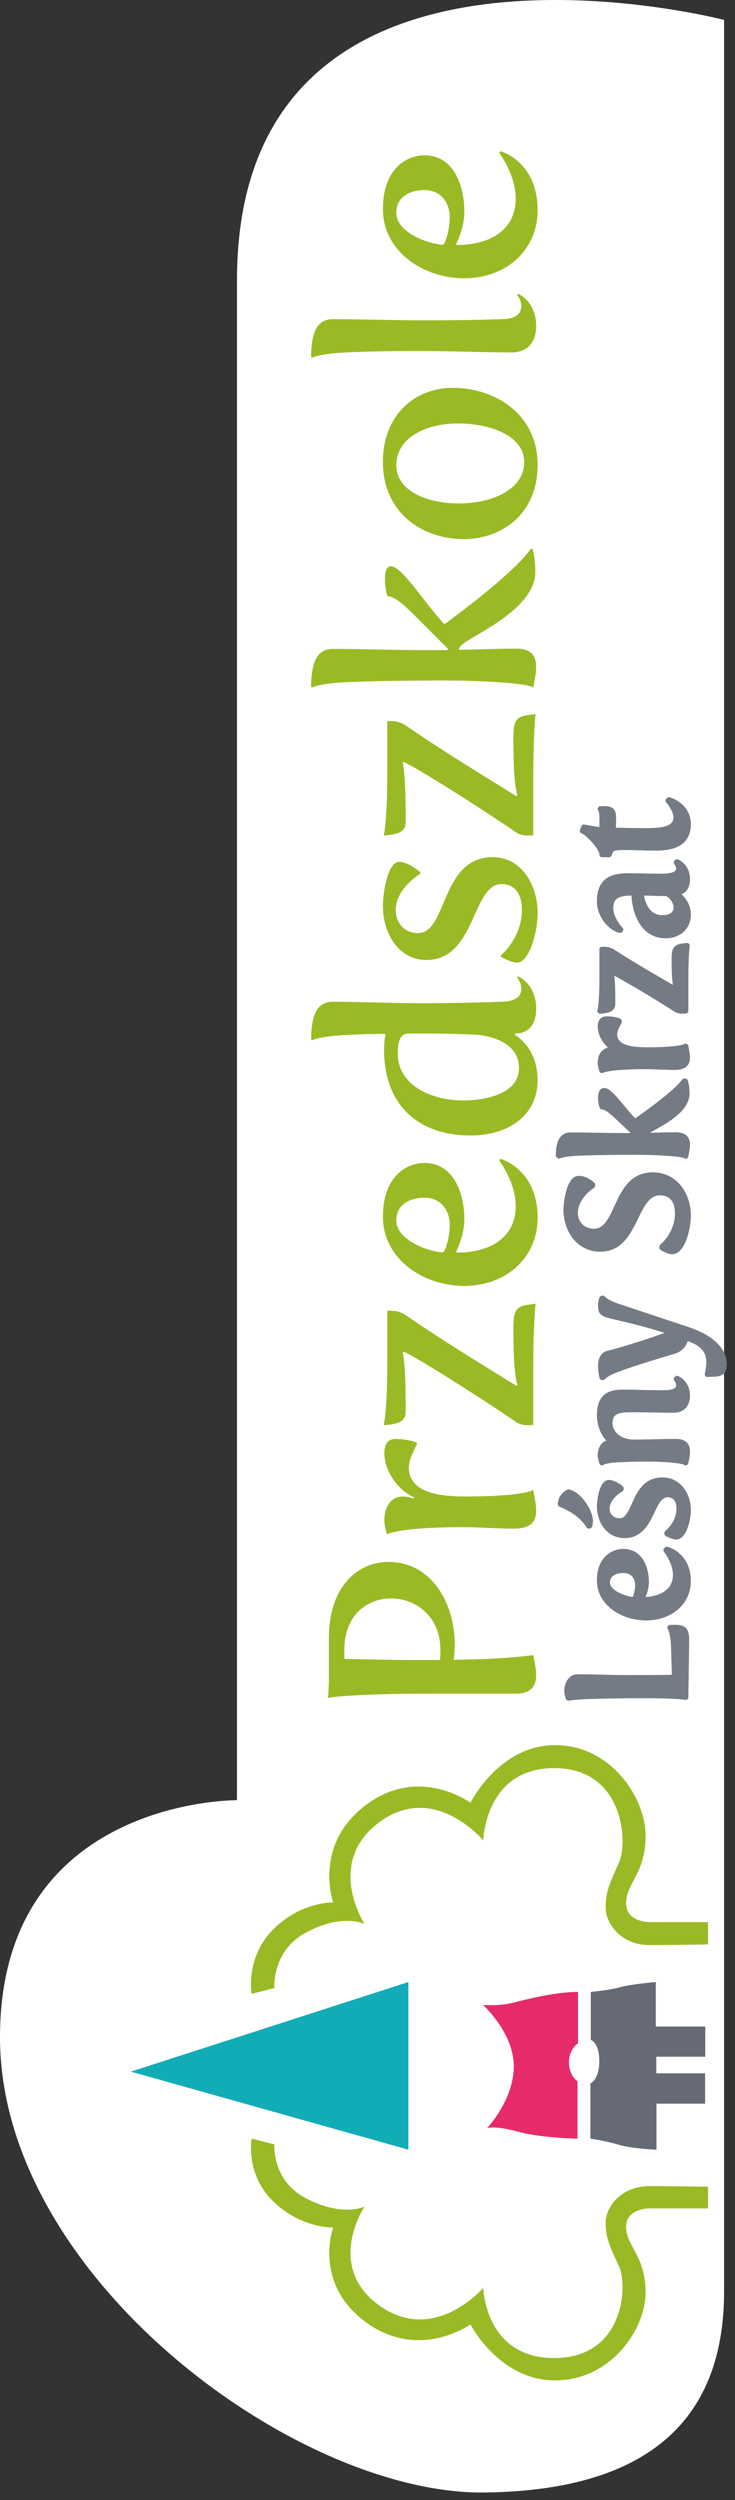 <?xml version="1.0" encoding="UTF-8" standalone="no"?><!DOCTYPE svg PUBLIC "-//W3C//DTD SVG 1.1//EN" "http://www.w3.org/Graphics/SVG/1.1/DTD/svg11.dtd"><svg width="100%" height="100%" viewBox="0 0 60 204" version="1.1" xmlns="http://www.w3.org/2000/svg" xmlns:xlink="http://www.w3.org/1999/xlink" xml:space="preserve" xmlns:serif="http://www.serif.com/" style="fill-rule:evenodd;clip-rule:evenodd;stroke-linejoin:round;stroke-miterlimit:2;"><rect x="0" y="0" width="60" height="204" fill="#333333" stroke="none"/><path d="M59.109,186.969l0,-185.343c0,-0 -39.763,-10.364 -39.763,21.246l0,124.023c0,0 -19.346,-0.173 -19.346,19.346c-0,19.519 24.183,37.33 39.556,37.148c15.373,-0.183 19.553,-7.783 19.553,-16.42Z" style="fill:#fff;"/><g><g><path d="M55.972,138.495l0.068,-4.474c-0,-0.936 -0.082,-1.218 -0.955,-1.218c-0.109,-0 -0.232,-0 -0.382,0.013c0.177,0.32 0.273,0.884 0.3,1.718l0.068,2.346c-1.323,0.025 -2.292,0.025 -4.051,0.025c-1.051,0 -2.306,-0.064 -3.889,-0.064c-0.532,0 -0.845,0.564 -0.845,1.141c-0,0.205 0.054,0.372 0.122,0.577c0,-0 0.123,-0.064 1.447,-0.128c0.873,-0.039 3.205,-0.077 4.338,-0.077c3.397,-0 3.779,0.141 3.779,0.141Z" style="fill:#757b84;fill-rule:nonzero;stroke:#757b84;stroke-width:0.44px;"/><path d="M52.738,132.008c2.006,0 3.438,-1.269 3.438,-2.987c0,-2.154 -1.732,-2.589 -1.732,-2.589l-0.068,0.064c-0,-0 0.777,0.961 0.777,2.012c0,1.321 -1.119,2.039 -2.756,2.039l-0.027,-0.052c0,0 0.382,-0.666 0.382,-1.41c0,-1.128 -0.491,-2.474 -1.855,-2.474c-0.928,0 -1.951,0.667 -1.951,2.359c-0,1.872 1.91,3.038 3.792,3.038Zm-0.995,-1.474c-0.519,-0 -2.17,-0.487 -2.17,-1.397c0,-0.731 0.669,-1 1.31,-1c0.846,-0 1.187,0.628 1.187,1.205c-0,0.538 -0.218,1.192 -0.327,1.192Z" style="fill:#757b84;fill-rule:nonzero;stroke:#757b84;stroke-width:0.44px;"/><path d="M48.127,124.509c0.041,-0.09 0.055,-0.308 0.055,-0.398c-0,-0.756 -0.86,-2.141 -1.774,-2.359c0,0 -0.641,0.295 -0.654,0.988c0.341,0.141 1.678,0.705 2.305,1.769l0.068,-0Zm7.081,0.897c0.586,0 0.968,-1.333 0.968,-2.179c0,-1.193 -0.723,-2.449 -2.101,-2.449c-2.442,0 -2.101,3.333 -3.492,3.333c-0.6,0 -1.037,-0.423 -1.037,-1c0,-0.974 1.146,-1.602 1.146,-1.602l0,-0.064c-0.259,-0.231 -0.696,-0.462 -0.982,-0.462c-0.559,0 -0.764,1.423 -0.764,1.936c-0,1.192 0.723,2.372 2.033,2.372c2.319,-0 2.114,-3.333 3.519,-3.333c0.478,-0 0.942,0.294 0.942,1.128c-0,1.256 -0.983,2 -0.983,2l0,0.064c0.191,0.102 0.532,0.256 0.751,0.256Z" style="fill:#757b84;fill-rule:nonzero;stroke:#757b84;stroke-width:0.44px;"/><path d="M55.972,119.355c0.068,-0.308 0.136,-0.641 0.136,-0.91c0,-0.449 -0.191,-0.808 -0.928,-0.808c-1.296,0 -2.223,0.052 -3.451,0.052c-1.282,-0 -1.951,-0.846 -1.951,-1.539c0,-1.102 0.9,-1.128 1.842,-1.128c1.391,0 2.21,0.039 3.383,0.039c0.819,-0 1.105,-0.59 1.105,-1.154c0,-1.103 -0.846,-1.423 -0.846,-1.423l-0.041,0.051c0,0 0.191,0.231 0.191,0.487c0,0.628 -0.818,0.641 -1.432,0.641c-1.173,0 -2.074,-0.051 -3.07,-0.051c-0.996,-0 -1.964,0.179 -1.964,1.872c-0,0.923 0.464,1.948 1.173,2.243l-0.014,0.051c0,0 -0.163,-0.051 -0.341,-0.051c-0.422,0 -0.75,0.41 -0.75,1c0,0.205 0.055,0.41 0.123,0.628c-0,0 0.123,-0.192 1.446,-0.256c0.655,-0.026 1.364,-0.052 2.046,-0.052c2.442,0 3.302,0.218 3.343,0.308Z" style="fill:#757b84;fill-rule:nonzero;stroke:#757b84;stroke-width:0.44px;"/><path d="M57.745,112.138c0.846,-0.039 1.364,0.064 1.364,-0.821c0,-1.051 -0.873,-2.115 -2.933,-2.807l-5.702,-1.898c-1.023,-0.333 -1.255,-0.666 -1.255,-0.666l-0.068,-0c-0,-0 -0.11,0.192 -0.11,0.589c0,1.116 0.478,0.449 5.894,2.218c-1.514,0.564 -4.147,1.423 -5.321,1.692c-0.423,0.103 -0.573,0.552 -0.573,0.988c0,0.448 0.055,0.705 0.11,0.961l0.068,0c0.218,-0.243 0.532,-0.385 0.818,-0.513c1.092,-0.461 3.711,-1.256 4.952,-1.615c0.655,-0.179 0.914,-0.705 1.024,-1.128l0.504,0.205c1.024,0.423 1.365,1.064 1.365,1.808c-0,0.307 -0.055,0.641 -0.137,0.987Z" style="fill:#757b84;fill-rule:nonzero;stroke:#757b84;stroke-width:0.44px;"/><path d="M54.853,102.126c0.859,-0 1.323,-1.859 1.323,-2.949c0,-1.615 -0.996,-3.295 -2.892,-3.295c-3.138,0 -2.674,4.603 -4.802,4.603c-0.873,-0 -1.528,-0.629 -1.528,-1.5c0,-1.372 1.405,-2.231 1.405,-2.231l0,-0.09c-0.314,-0.294 -0.764,-0.5 -1.105,-0.5c-0.764,0 -1.037,1.859 -1.037,2.552c0,1.615 0.996,3.204 2.797,3.204c2.988,0 2.701,-4.602 4.857,-4.602c0.736,0 1.446,0.423 1.446,1.68c-0,1.717 -1.269,2.73 -1.269,2.73l0,0.09c0.218,0.115 0.559,0.308 0.805,0.308Z" style="fill:#757b84;fill-rule:nonzero;stroke:#757b84;stroke-width:0.44px;"/><path d="M55.972,94.331c0.054,-0.307 0.136,-0.641 0.136,-0.91c0,-0.449 -0.191,-0.808 -0.928,-0.808c-0.9,0 -1.65,0.039 -2.687,0.052l0.027,-0.09c0.123,-0.398 3.547,-1.538 3.547,-3.333c0,-0.705 -0.136,-1.013 -0.136,-1.013l-0.068,0c-0.805,1.051 -3.152,2.692 -4.011,3.295l-0.055,-0c-1.119,-1.18 -1.978,-2.526 -2.483,-2.526c-0.177,0 -0.273,0.18 -0.273,0.616c0,0.32 0.11,0.692 0.11,0.692c0.532,0.077 0.845,0.449 2.646,2.141l0.177,0.166l0,0.064l-1.118,0c-1.446,0 -2.879,-0.051 -4.257,-0.051c-0.845,0 -0.995,0.795 -1.009,1.654l0.054,0.038c0,0 0.273,-0.166 1.528,-0.23c1.187,-0.052 3.029,-0.077 4.748,-0.077c1.323,-0 3.874,0.102 4.052,0.32Z" style="fill:#757b84;fill-rule:nonzero;stroke:#757b84;stroke-width:0.44px;"/><path d="M55.058,87.088c0.845,0 1.05,-0.333 1.05,-0.808c0,-0.269 -0.082,-0.576 -0.136,-0.897c-0.014,0.026 -0.505,0.295 -3.193,0.295c-1.514,-0 -2.619,-0.282 -2.619,-1.282c0,-0.295 0.164,-0.615 0.382,-1.026l-0.027,-0.064c-0.287,-0.102 -0.669,-0.154 -0.969,-0.154c-0.3,0 -0.532,0.129 -0.532,0.629c0,0.692 0.532,1.576 1.392,1.935l-0.014,0.052c-0,-0 -0.3,-0.09 -0.505,-0.09c-0.559,-0 -0.873,0.449 -0.873,1.038c0,0.205 0.055,0.411 0.123,0.628c0.054,-0.051 0.777,-0.32 3.547,-0.32c0.75,-0 1.555,0.064 2.374,0.064Z" style="fill:#757b84;fill-rule:nonzero;stroke:#757b84;stroke-width:0.44px;"/><path d="M55.972,82.486l-0,-2.41c-0,-2.116 0.109,-2.91 0.109,-2.91c-0.791,0.089 -1.037,0.102 -1.037,1.012c0,0.898 0.014,2.026 0.191,2.564l-0.055,0.026c-1.2,-0.705 -3.246,-1.859 -5.17,-3.102c-0.259,-0.167 -0.532,-0.193 -0.696,-0.193l-0.163,0l-0,2.359c-0,2.013 -0.164,2.667 -0.164,2.667c0.532,-0.052 1.023,-0.09 1.023,-0.59c-0,-0.782 -0,-1.923 -0.136,-2.615l0.054,-0.026c1.092,0.513 4.297,2.474 5.239,3.09c0.177,0.115 0.409,0.141 0.559,0.141c0.109,-0 0.246,-0.013 0.246,-0.013Z" style="fill:#757b84;fill-rule:nonzero;stroke:#757b84;stroke-width:0.44px;"/><path d="M54.348,76.345c0.996,0 1.828,-0.628 1.828,-1.705c0,-0.807 -0.477,-1.448 -1.05,-1.743l0.027,-0.052c0.723,-0.012 0.955,-0.564 0.955,-1.089c0,-1.103 -0.846,-1.423 -0.846,-1.423l-0.041,0.051c0,0 0.191,0.231 0.191,0.487c0,0.628 -0.982,0.641 -1.514,0.641l-0.164,0c-0.75,0 -1.664,-0.038 -2.387,-0.038c-1.242,-0 -2.401,0.243 -2.401,2.064c-0,1.128 0.846,2.166 1.664,2.371l0.055,-0.051c-0.45,-0.474 -0.819,-1.141 -0.819,-1.769c0,-0.987 0.641,-1.231 1.787,-1.231l0.123,0c0.028,1.398 0.614,3.487 2.592,3.487Zm-0.259,-1.448c-1.446,-0 -1.692,-1.513 -1.787,-2.039c0.696,0 1.419,0.039 1.964,0.039c0.519,-0 0.942,0.705 0.942,1.141c-0,0.448 -0.3,0.859 -1.119,0.859Z" style="fill:#757b84;fill-rule:nonzero;stroke:#757b84;stroke-width:0.44px;"/><path d="M53.53,69.192c1.528,-0 2.646,-0.436 2.646,-1.936c0,-1.564 -1.569,-1.987 -1.569,-1.987l-0.054,0.064c-0,0 0.641,0.731 0.641,1.359c0,0.987 -1.146,1.102 -2.496,1.102c-1.037,0 -2.647,-0.038 -2.647,-0.038c-0,0 0.027,-0.897 0.027,-1.038c0,-0.462 -0.123,-0.718 -0.696,-0.718c-0.068,-0 -0.286,-0 -0.368,0.013c0,-0 0.137,0.166 0.137,0.692l-0,1.051l-1.487,-0.256l-0.11,0.294c0.451,0.167 1.597,1.385 1.597,1.936l0.573,0c0.163,-0.5 0.218,-0.589 1.377,-0.589c0.519,-0 1.542,0.051 2.429,0.051Z" style="fill:#757b84;fill-rule:nonzero;stroke:#757b84;stroke-width:0.44px;"/></g></g><path d="M57.799,158.662l-0,-1.816l-4.572,0c-0,0 -2.115,0.122 -2.115,-1.54c0,-1.662 1.588,-2.409 1.588,-5.508c0,-3.099 -2.82,-7.396 -7.392,-7.396c-4.571,0 -6.905,4.707 -6.905,4.707c-0,-0 -4.15,-3.094 -8.513,0.164c-4.363,3.257 -2.695,7.968 -2.695,7.968c-0,-0 -2.609,-0.088 -4.898,2.201c-2.289,2.289 -1.754,5.26 -1.754,5.26l1.852,-0.48c0,0 -0.218,-2.975 2.49,-4.472c3.047,-1.685 4.876,-0.749 4.876,-0.749c0,0 -3.272,-5.018 1.219,-8.32c4.492,-3.301 8.47,1.497 8.47,1.497c0,0 0.128,-5.899 5.796,-5.899c5.668,0 6.032,6.031 5.283,7.704c-0.749,1.673 -1.091,2.377 -1.091,3.676c0,1.298 1.271,3.059 3.559,3.059c2.289,0 4.802,-0.056 4.802,-0.056Z" style="fill:#99ba24;"/><path d="M33.336,161.734l-0,13.681l-22.657,-6.369l22.657,-7.312Z" style="fill:#12acb7;"/><path d="M47.184,162.543l-0,4.189c-0,-0 -0.739,0.452 -0.739,1.56c-0,1.109 0.698,1.533 0.698,1.533l-0,4.691c-0,-0 -2.97,-0.05 -4.914,-0.584c-1.944,-0.534 -2.478,-0.26 -2.478,-0.26c0,-0 2.19,-2.31 2.19,-5.063c0,-2.753 -2.518,-5.012 -2.518,-5.012c-0,0 1.3,0.11 2.354,-0.15c1.054,-0.26 3.545,-0.917 5.407,-0.904Z" style="fill:#e72a6b;"/><path d="M48.197,174.516l-0,-4.513c-0,0 0.725,-0.277 0.725,-1.822c0,-1.545 -0.698,-1.723 -0.698,-1.723l0,-3.915c0,0 1.657,-0.164 2.45,-0.397c0.794,-0.232 2.861,-0.412 2.861,-0.412l0,3.629l4.038,0l0,2.464l-3.997,-0l0,1.355l3.984,0l-0,2.478l-3.97,-0l0,3.755c0,-0 -1.998,-0.073 -3.08,-0.402c-1.081,-0.328 -2.313,-0.497 -2.313,-0.497Z" style="fill:#656a75;"/><path d="M42.148,138.202c1.287,-0 1.621,-0.715 1.621,-1.55c0,-0.5 -0.143,-1.001 -0.238,-1.596c-2.193,0.286 -4.362,0.357 -6.507,0.381c0.072,-0.405 0.096,-0.858 0.096,-1.287c-0,-3.241 -1.835,-6.697 -5.41,-6.697c-2.431,-0 -4.862,1.907 -4.862,6.244l-0,3.384c-0,0.572 -0.072,1.478 -0.072,1.478c0,-0 0.263,-0.119 2.574,-0.238c1.526,-0.072 3.432,-0.119 5.41,-0.119l7.388,-0Zm-6.244,-2.741l-1.787,-0c-1.978,-0 -6.006,-0.096 -6.006,-0.096l-0,-0.738c-0,-2.86 1.883,-4.195 3.813,-4.195c2.002,0 4.028,1.454 4.028,4.195c-0,0.262 -0,0.548 -0.048,0.834Z" style="fill:#99ba24;fill-rule:nonzero;"/><path d="M41.934,124.736c1.478,0 1.835,-0.62 1.835,-1.501c0,-0.501 -0.143,-1.073 -0.238,-1.669c-0.024,0.048 -0.882,0.548 -5.577,0.548c-2.646,0 -4.576,-0.524 -4.576,-2.383c0,-0.548 0.286,-1.144 0.667,-1.906l-0.047,-0.12c-0.501,-0.19 -1.168,-0.286 -1.692,-0.286c-0.525,0 -0.93,0.239 -0.93,1.168c0,1.287 0.93,2.932 2.431,3.599l-0.024,0.095c0,0 -0.524,-0.167 -0.882,-0.167c-0.977,0 -1.525,0.835 -1.525,1.931c0,0.381 0.095,0.763 0.215,1.168c0.095,-0.096 1.358,-0.596 6.196,-0.596c1.311,-0 2.717,0.119 4.147,0.119Z" style="fill:#99ba24;fill-rule:nonzero;"/><path d="M43.531,116.275l-0,-4.48c-0,-3.932 0.19,-5.41 0.19,-5.41c-1.382,0.167 -1.811,0.191 -1.811,1.883c0,1.668 0.024,3.765 0.334,4.766l-0.096,0.048c-2.097,-1.311 -5.672,-3.456 -9.032,-5.768c-0.453,-0.309 -0.93,-0.357 -1.216,-0.357l-0.286,-0l0,4.385c0,3.742 -0.286,4.957 -0.286,4.957c0.93,-0.095 1.788,-0.167 1.788,-1.096c-0,-1.454 -0,-3.575 -0.238,-4.862l0.095,-0.048c1.906,0.954 7.507,4.6 9.152,5.744c0.309,0.215 0.715,0.262 0.977,0.262c0.19,0 0.429,-0.024 0.429,-0.024Z" style="fill:#99ba24;fill-rule:nonzero;"/><path d="M37.882,104.931c3.504,0 6.006,-2.359 6.006,-5.553c0,-4.004 -3.027,-4.814 -3.027,-4.814l-0.119,0.119c0,0 1.359,1.788 1.359,3.742c-0,2.455 -1.955,3.789 -4.814,3.789l-0.048,-0.095c-0,-0 0.667,-1.239 0.667,-2.622c0,-2.097 -0.858,-4.599 -3.241,-4.599c-1.621,-0 -3.408,1.239 -3.408,4.385c-0,3.479 3.336,5.648 6.625,5.648Zm-1.739,-2.741c-0.906,0 -3.79,-0.905 -3.79,-2.597c0,-1.359 1.168,-1.859 2.288,-1.859c1.478,-0 2.074,1.167 2.074,2.24c-0,1.001 -0.382,2.216 -0.572,2.216Z" style="fill:#99ba24;fill-rule:nonzero;"/><path d="M38.407,92.657c3.241,0 5.481,-1.763 5.481,-4.504c0,-2.741 -1.883,-3.718 -1.883,-3.718l0.048,-0.095c1.335,-0.024 1.716,-1.049 1.716,-2.026c0,-2.05 -1.478,-2.646 -1.478,-2.646l-0.071,0.096c-0,-0 0.334,0.429 0.334,0.905c-0,0.835 -0.763,1.049 -1.573,1.073c-2.098,0.071 -4.266,0.119 -6.388,0.119c-2.859,0 -5.147,-0.119 -7.435,-0.119c-1.478,-0 -1.74,1.478 -1.764,3.074l0.095,0.072c0,-0 0.477,-0.31 2.67,-0.429c0.929,-0.048 2.073,-0.095 3.312,-0.095c-0.071,0.405 -0.119,0.834 -0.119,1.286c0,4.696 2.979,7.007 7.055,7.007Zm3.956,-5.505c-0,2.193 -2.908,2.645 -4.552,2.645c-2.669,0 -5.339,-1.287 -5.339,-3.813c0,-0.858 0.12,-1.644 0.858,-1.644l2.217,-0c0.81,-0 2.121,0.047 2.907,0.071c1.645,0.048 3.909,0.667 3.909,2.741Z" style="fill:#99ba24;fill-rule:nonzero;"/><path d="M42.196,78.548c1.025,0 1.692,-2.478 1.692,-4.051c0,-2.217 -1.263,-4.552 -3.67,-4.552c-4.266,-0 -3.67,6.196 -6.101,6.196c-1.049,0 -1.811,-0.786 -1.811,-1.859c-0,-1.811 2.001,-2.979 2.001,-2.979l0,-0.119c-0.452,-0.429 -1.215,-0.858 -1.715,-0.858c-0.978,0 -1.335,2.645 -1.335,3.599c-0,2.216 1.263,4.409 3.551,4.409c4.052,-0 3.694,-6.197 6.149,-6.197c0.834,0 1.644,0.549 1.644,2.098c0,2.335 -1.716,3.718 -1.716,3.718l0,0.119c0.334,0.19 0.93,0.476 1.311,0.476Z" style="fill:#99ba24;fill-rule:nonzero;"/><path d="M43.531,68.157l-0,-4.48c-0,-3.933 0.19,-5.41 0.19,-5.41c-1.382,0.167 -1.811,0.19 -1.811,1.883c0,1.668 0.024,3.765 0.334,4.766l-0.096,0.048c-2.097,-1.311 -5.672,-3.456 -9.032,-5.768c-0.453,-0.31 -0.93,-0.357 -1.216,-0.357l-0.286,-0l0,4.385c0,3.742 -0.286,4.957 -0.286,4.957c0.93,-0.095 1.788,-0.167 1.788,-1.096c-0,-1.454 -0,-3.575 -0.238,-4.862l0.095,-0.048c1.906,0.954 7.507,4.6 9.152,5.744c0.309,0.214 0.715,0.262 0.977,0.262c0.19,0 0.429,-0.024 0.429,-0.024Z" style="fill:#99ba24;fill-rule:nonzero;"/><path d="M43.531,56.122c0.095,-0.572 0.238,-1.192 0.238,-1.692c0,-0.834 -0.334,-1.502 -1.621,-1.502c-1.573,0 -2.883,0.072 -4.695,0.096l0.048,-0.167c0.215,-0.739 6.197,-2.86 6.197,-6.197c-0,-1.311 -0.239,-1.883 -0.239,-1.883l-0.119,0c-1.406,1.955 -5.505,5.005 -7.007,6.125l-0.095,0c-1.954,-2.192 -3.456,-4.695 -4.338,-4.695c-0.309,0 -0.476,0.334 -0.476,1.144c-0,0.596 0.19,1.287 0.19,1.287c0.93,0.143 1.478,0.834 4.624,3.98l0.31,0.31l-0,0.119l-1.955,0c-2.526,0 -5.028,-0.095 -7.435,-0.095c-1.478,0 -1.74,1.478 -1.764,3.074l0.095,0.072c0,-0 0.477,-0.31 2.67,-0.429c2.073,-0.095 5.291,-0.143 8.293,-0.143c2.312,-0 6.769,0.191 7.079,0.596Z" style="fill:#99ba24;fill-rule:nonzero;"/><path d="M37.859,43.991c3.098,-0 6.029,-2.05 6.029,-6.054c0,-4.099 -3.408,-6.291 -6.959,-6.291c-2.884,-0 -5.672,2.049 -5.672,6.053c-0,4.123 3.193,6.292 6.602,6.292Zm-0.406,-2.908c-2.55,0 -5.1,-1.001 -5.1,-3.122c0,-2.288 2.503,-3.408 5.005,-3.408c2.717,0 5.434,1.025 5.434,3.146c-0,2.264 -2.646,3.384 -5.339,3.384Z" style="fill:#99ba24;fill-rule:nonzero;"/><path d="M41.696,28.762c1.596,-0 2.073,-1.096 2.073,-2.145c0,-2.05 -1.478,-2.645 -1.478,-2.645l-0.071,0.095c-0,-0 0.334,0.429 0.334,0.906c-0,0.834 -0.763,1.048 -1.573,1.072c-2.098,0.071 -4.266,0.095 -6.388,0.095c-2.526,0 -5.028,-0.095 -7.435,-0.095c-1.478,-0 -1.74,1.478 -1.764,3.074l0.095,0.072c0,-0 0.477,-0.31 2.67,-0.429c1.525,-0.072 3.67,-0.119 5.91,-0.119c2.765,-0 5.672,0.119 7.627,0.119Z" style="fill:#99ba24;fill-rule:nonzero;"/><path d="M37.882,22.708c3.504,0 6.006,-2.359 6.006,-5.553c0,-4.003 -3.027,-4.814 -3.027,-4.814l-0.119,0.119c0,0 1.359,1.788 1.359,3.742c-0,2.455 -1.955,3.789 -4.814,3.789l-0.048,-0.095c-0,0 0.667,-1.239 0.667,-2.621c0,-2.098 -0.858,-4.6 -3.241,-4.6c-1.621,-0 -3.408,1.239 -3.408,4.385c-0,3.48 3.336,5.648 6.625,5.648Zm-1.739,-2.74c-0.906,-0 -3.79,-0.906 -3.79,-2.598c0,-1.359 1.168,-1.859 2.288,-1.859c1.478,-0 2.074,1.168 2.074,2.24c-0,1.001 -0.382,2.217 -0.572,2.217Z" style="fill:#99ba24;fill-rule:nonzero;"/><path d="M57.799,178.442l-0,1.764l-4.572,0c-0,0 -2.115,-0.119 -2.115,1.497c0,1.615 1.588,2.34 1.588,5.352c0,3.011 -2.82,7.186 -7.392,7.186c-4.571,-0 -6.905,-4.573 -6.905,-4.573c-0,-0 -4.15,3.006 -8.513,-0.16c-4.363,-3.165 -2.695,-7.742 -2.695,-7.742c-0,0 -2.609,0.086 -4.898,-2.139c-2.289,-2.224 -1.754,-5.111 -1.754,-5.111l1.852,0.466c0,-0 -0.218,2.891 2.49,4.346c3.047,1.637 4.876,0.727 4.876,0.727c0,0 -3.272,4.876 1.219,8.085c4.492,3.208 8.47,-1.455 8.47,-1.455c0,0 0.128,5.732 5.796,5.732c5.668,0 6.032,-5.86 5.283,-7.486c-0.749,-1.625 -1.091,-2.309 -1.091,-3.571c0,-1.262 1.271,-2.973 3.559,-2.973c2.289,-0 4.802,0.055 4.802,0.055Z" style="fill:#99ba24;"/></svg>